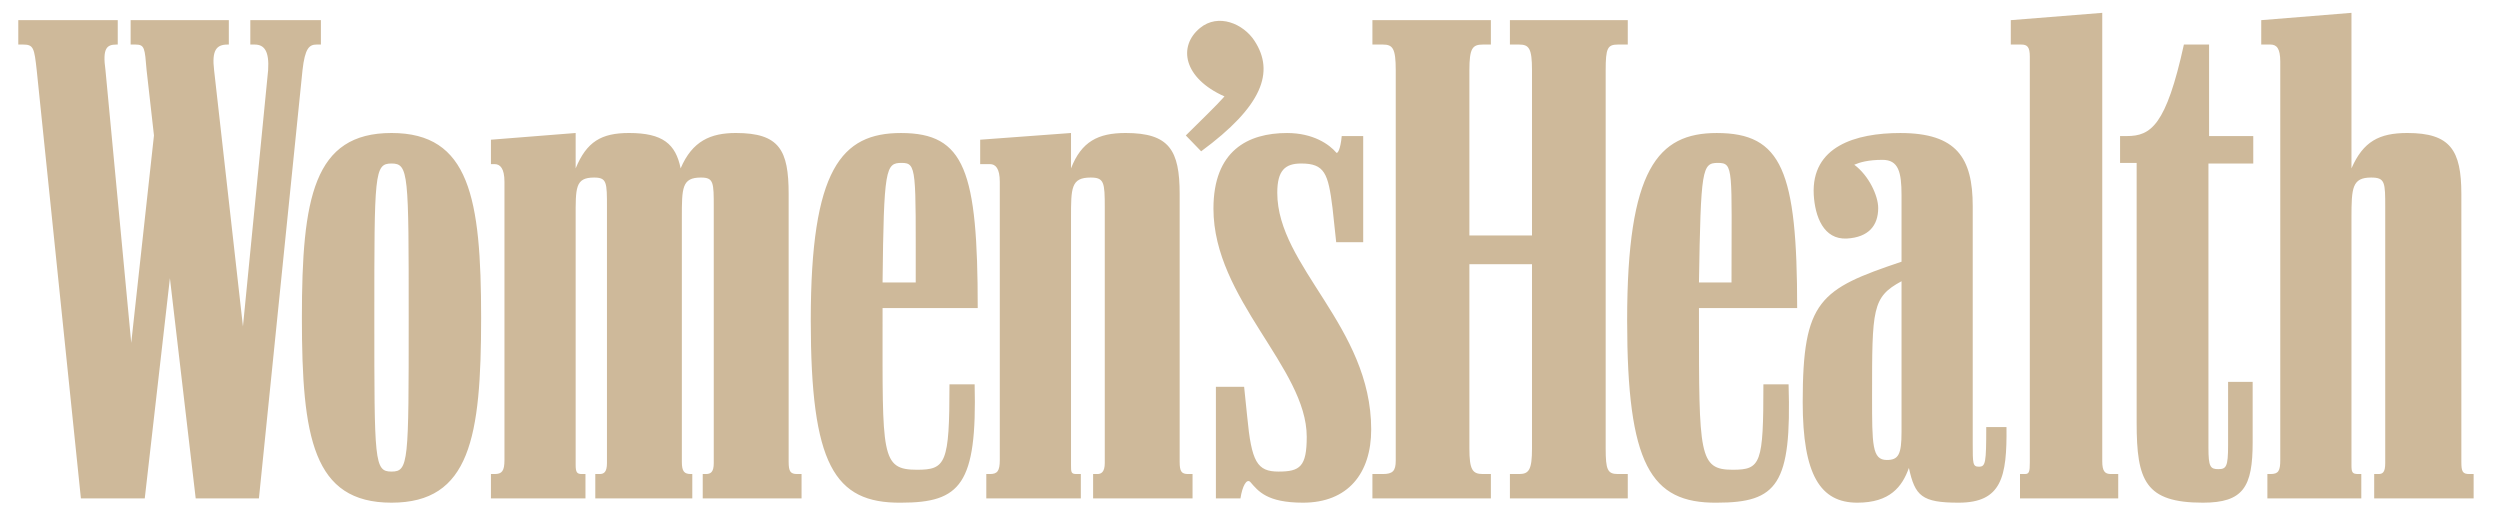 <svg xmlns="http://www.w3.org/2000/svg" fill="none" viewBox="0 0 111 23" height="23" width="111">
<g clip-path="url(#clip0_134_1156)">
<path fill="#CEB99A" d="M11.496 22.13L13.431 3.116C13.54 2.141 13.731 1.978 14.058 1.978H14.248V0.895H11.114V1.978H11.305C11.741 1.978 11.959 2.276 11.905 3.116L10.787 14.492L9.506 3.116C9.397 2.222 9.615 1.978 10.106 1.978H10.16V0.895H5.8V1.978H6.018C6.427 1.978 6.427 2.141 6.509 3.116L6.836 6.014L5.827 15.223L4.683 3.116C4.546 2.141 4.737 1.978 5.173 1.978H5.228V0.895H0.812V1.978H1.031C1.494 1.978 1.521 2.141 1.63 3.116L3.592 22.13H6.427L7.544 12.352L8.689 22.13H11.496ZM30.274 9.671C30.274 8.343 30.274 7.883 31.119 7.883C31.691 7.883 31.691 8.099 31.691 9.21V20.559C31.691 20.965 31.555 21.047 31.337 21.047H31.201V22.13H35.589V21.047H35.398C35.098 21.047 35.016 20.938 35.016 20.505V8.614C35.016 6.664 34.608 5.905 32.672 5.905C31.555 5.905 30.738 6.258 30.22 7.476C30.001 6.393 29.429 5.905 27.93 5.905C26.704 5.905 26.05 6.285 25.559 7.476V5.905L21.798 6.203V7.287H21.962C22.207 7.287 22.398 7.476 22.398 8.073V20.423C22.398 20.911 22.289 21.047 21.962 21.047H21.798V22.13H25.995V21.047H25.832C25.614 21.047 25.559 20.965 25.559 20.64V9.671C25.559 8.343 25.532 7.883 26.377 7.883C26.949 7.883 26.949 8.099 26.949 9.21V20.559C26.949 20.965 26.813 21.047 26.622 21.047H26.431V22.13H30.738V21.047H30.683C30.383 21.047 30.274 20.938 30.274 20.505V9.671ZM60.935 22.13H66.195V21.047H65.841C65.377 21.047 65.241 20.857 65.241 19.909V11.729H68.021V19.909C68.021 20.857 67.885 21.047 67.449 21.047H67.04V22.13H72.273V21.047H71.837C71.373 21.047 71.292 20.857 71.292 19.909V3.116C71.292 2.141 71.373 1.978 71.837 1.978H72.273V0.895H67.04V1.978H67.449C67.885 1.978 68.021 2.141 68.021 3.116V10.456H65.241V3.116C65.241 2.141 65.377 1.978 65.841 1.978H66.195V0.895H60.935V1.978H61.398C61.835 1.978 61.971 2.141 61.971 3.116V20.45C61.971 20.911 61.835 21.047 61.398 21.047H60.935V22.13ZM100.672 22.13H104.842V21.047H104.705C104.433 21.047 104.405 20.965 104.405 20.64V9.671C104.405 8.343 104.433 7.883 105.278 7.883C105.904 7.883 105.904 8.099 105.904 9.21V20.559C105.904 20.965 105.796 21.047 105.605 21.047H105.414V22.13H109.829V21.047H109.638C109.339 21.047 109.284 20.938 109.284 20.505V8.614C109.284 6.664 108.793 5.905 106.886 5.905C105.632 5.905 104.924 6.285 104.405 7.476V0.57L100.399 0.895V1.978H100.808C101.08 1.978 101.244 2.141 101.244 2.737V20.423C101.244 20.911 101.162 21.047 100.808 21.047H100.672V22.13ZM17.383 22.319C20.872 22.319 21.362 19.421 21.362 14.112C21.362 8.777 20.844 5.905 17.383 5.905C13.922 5.905 13.404 8.777 13.404 14.112C13.404 19.421 13.895 22.319 17.383 22.319ZM43.792 22.13H47.989V21.047H47.798C47.553 21.047 47.553 20.965 47.553 20.64V9.671C47.553 8.343 47.553 7.883 48.425 7.883C49.025 7.883 49.052 8.099 49.052 9.21V20.559C49.052 20.965 48.889 21.047 48.725 21.047H48.534V22.13H52.949V21.047H52.758C52.459 21.047 52.377 20.938 52.377 20.505V8.614C52.377 6.664 51.914 5.905 49.978 5.905C48.753 5.905 48.016 6.285 47.553 7.476V5.905L43.52 6.203V7.287H43.956C44.201 7.287 44.391 7.476 44.391 8.073V20.423C44.391 20.911 44.283 21.047 43.956 21.047H43.792V22.13H43.792ZM82.466 22.319C83.91 22.319 84.455 21.616 84.755 20.776C85.027 22.021 85.327 22.319 86.962 22.319C88.87 22.319 89.115 21.182 89.088 18.961H88.189C88.189 20.559 88.161 20.721 87.862 20.721C87.589 20.721 87.589 20.586 87.589 19.692V9.156C87.589 7.016 86.881 5.906 84.373 5.906C82.384 5.906 80.421 6.502 80.53 8.641C80.585 9.617 80.967 10.646 82.002 10.591C82.956 10.537 83.392 10.023 83.392 9.237C83.392 8.695 82.983 7.801 82.329 7.314C82.575 7.206 82.956 7.097 83.583 7.097C84.292 7.097 84.428 7.639 84.428 8.668V11.62C80.803 12.839 80.04 13.327 80.04 17.85C80.04 21.101 80.831 22.319 82.466 22.319ZM76.225 22.319C78.922 22.319 79.549 21.507 79.413 17.065H78.295C78.295 20.586 78.186 20.857 76.933 20.857C75.434 20.857 75.434 20.207 75.434 14.167V13.679H79.794C79.794 7.585 79.113 5.906 76.224 5.906C73.608 5.906 72.245 7.504 72.245 14.221C72.246 20.613 73.281 22.347 76.225 22.319ZM40.004 22.319C42.648 22.319 43.383 21.507 43.274 17.065H42.157C42.157 20.586 41.994 20.857 40.712 20.857C39.105 20.857 39.186 20.207 39.186 14.167V13.679H43.411C43.411 7.585 42.839 5.906 40.004 5.906C37.361 5.906 35.998 7.504 35.998 14.221C35.998 20.613 37.033 22.347 40.004 22.319ZM89.688 22.13H94.049V21.047H93.722C93.449 21.047 93.34 20.911 93.34 20.478V0.57L89.279 0.895V1.978H89.743C90.015 1.978 90.124 2.086 90.124 2.52V20.532C90.124 20.938 90.097 21.047 89.906 21.047H89.688V22.13H89.688ZM57.855 22.319C59.845 22.319 60.881 21.019 60.881 19.069C60.881 14.492 56.711 11.837 56.711 8.56C56.711 7.558 57.065 7.26 57.774 7.26C58.809 7.26 58.973 7.693 59.164 9.237L59.327 10.754H60.526V6.041H59.573C59.518 6.637 59.382 6.854 59.327 6.772C59.028 6.42 58.319 5.906 57.147 5.906C55.403 5.906 53.877 6.691 53.877 9.264C53.877 13.273 58.019 16.334 58.019 19.394C58.019 20.721 57.719 20.938 56.766 20.938C55.812 20.938 55.567 20.505 55.376 18.5L55.239 17.173H53.986V22.13H55.076C55.158 21.588 55.349 21.236 55.512 21.398C55.866 21.805 56.247 22.319 57.855 22.319ZM94.867 18.771C94.867 21.344 95.248 22.319 97.81 22.319C99.609 22.319 100.018 21.616 100.018 19.638V16.956H98.927V19.774C98.927 20.721 98.846 20.83 98.492 20.83C98.137 20.83 98.055 20.721 98.055 19.882V7.26H100.045V6.041H98.083V1.978H96.965C96.175 5.581 95.494 6.041 94.431 6.041H94.131V7.233H94.867L94.867 18.771ZM17.383 20.938C16.62 20.938 16.62 20.505 16.62 14.112C16.62 7.693 16.62 7.26 17.383 7.26C18.146 7.26 18.146 7.693 18.146 14.112C18.146 20.532 18.146 20.938 17.383 20.938ZM53.331 6.718C56.056 4.714 56.602 3.197 55.702 1.816C55.212 1.057 54.094 0.57 53.276 1.247C52.295 2.059 52.541 3.468 54.367 4.281C54.039 4.66 53.276 5.391 52.65 6.014L53.331 6.718ZM83.774 20.423C83.12 20.423 83.12 19.746 83.12 17.607C83.12 13.706 83.12 13.191 84.428 12.487V19.177C84.428 20.18 84.292 20.423 83.774 20.423ZM39.186 12.542C39.24 7.476 39.322 7.233 40.031 7.233C40.712 7.233 40.658 7.504 40.658 12.542H39.186ZM75.434 12.542C75.516 7.476 75.571 7.233 76.279 7.233C76.988 7.233 76.879 7.504 76.879 12.542H75.434Z"></path>
</g>
<defs>
<clipPath id="clip0_134_1156">
<rect fill="white" height="22.609" width="110.783"></rect>
</clipPath>
</defs>
</svg>
